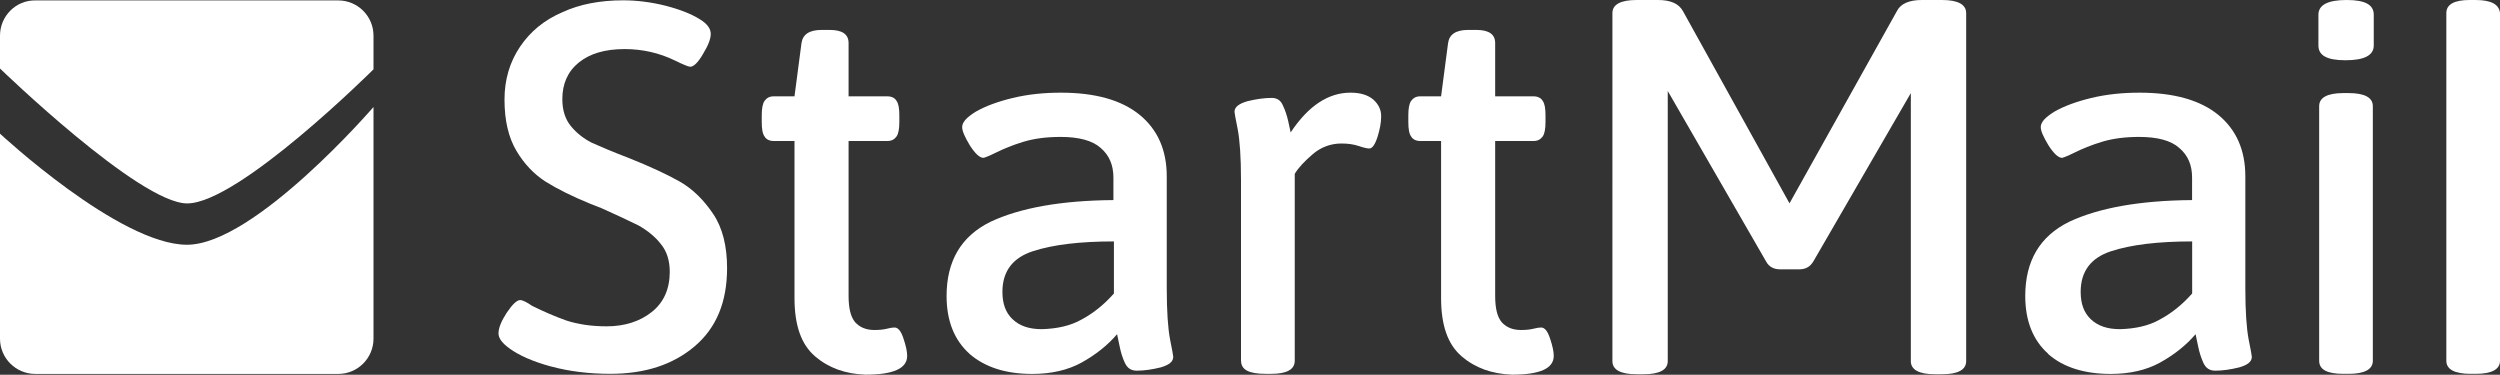 <?xml version="1.0" encoding="UTF-8"?>
<svg xmlns="http://www.w3.org/2000/svg" id="Layer_1" viewBox="0 0 300 44.97">
  <rect x="0" y="0" width="300" height="44.97" fill="#333333" stroke="none"/>
  <defs>
    <style>.cls-1{fill:#fff;}</style>
  </defs>
  <path class="cls-1" d="M66.12,43.98c-2.16-.59-3.84-1.33-4.97-2.16-.89-.64-1.33-1.23-1.33-1.82,0-.64.34-1.48.98-2.46.69-1.03,1.23-1.53,1.62-1.53.3,0,.79.25,1.43.69,1.38.69,2.76,1.28,4.13,1.77,1.38.44,2.95.69,4.82.69,2.16,0,3.99-.59,5.41-1.72,1.43-1.13,2.16-2.76,2.16-4.82,0-1.33-.34-2.46-1.08-3.35-.69-.89-1.62-1.62-2.66-2.21-1.08-.54-2.56-1.23-4.43-2.07l-1.38-.54c-2.16-.89-3.94-1.77-5.36-2.66-1.38-.89-2.56-2.12-3.49-3.69s-1.43-3.59-1.43-6.15c0-2.41.64-4.53,1.87-6.35,1.23-1.82,2.9-3.2,5.07-4.13,2.12-.98,4.58-1.43,7.28-1.43,1.62,0,3.3.2,5.07.64,1.72.44,3.1.98,4.13,1.62.89.54,1.33,1.13,1.33,1.77,0,.59-.3,1.38-.93,2.41-.59,1.03-1.13,1.53-1.53,1.53-.2,0-.84-.25-1.82-.74-1.92-.93-3.94-1.38-6.05-1.38-2.36,0-4.18.54-5.51,1.62-1.33,1.08-1.97,2.56-1.97,4.38,0,1.33.34,2.41,1.03,3.25.69.84,1.52,1.48,2.46,1.97.98.44,2.46,1.08,4.53,1.87,2.46.98,4.48,1.92,6.05,2.8,1.57.89,2.9,2.21,4.03,3.89,1.13,1.67,1.67,3.89,1.67,6.49,0,4.08-1.28,7.18-3.89,9.4-2.61,2.21-5.95,3.3-10.13,3.3-2.56,0-4.97-.3-7.13-.89Z"></path>
  <path class="cls-1" d="M97.8,42.75c-1.67-1.43-2.46-3.74-2.46-6.99v-18.84h-2.51c-.49,0-.89-.2-1.08-.54-.25-.34-.34-.93-.34-1.72v-.84c0-.79.1-1.38.34-1.72.25-.34.59-.54,1.08-.54h2.51l.84-6.4c.15-1.03.94-1.57,2.41-1.57h.98c1.53,0,2.26.54,2.26,1.57v6.4h4.67c.49,0,.89.2,1.08.54.25.34.34.93.34,1.72v.84c0,.79-.1,1.38-.34,1.72s-.59.54-1.08.54h-4.67v18.55c0,1.53.25,2.56.79,3.2.54.59,1.28.93,2.31.93.59,0,1.08-.05,1.48-.15.39-.1.69-.15.93-.15.44,0,.79.44,1.08,1.33.3.89.44,1.57.44,2.07,0,1.53-1.67,2.26-5.02,2.26-2.41-.1-4.38-.79-6.05-2.21Z"></path>
  <path class="cls-1" d="M116.35,42.46c-1.82-1.62-2.76-3.94-2.76-6.94,0-4.23,1.77-7.18,5.26-8.9,3.54-1.67,8.46-2.56,14.76-2.61v-2.71c0-1.48-.49-2.66-1.52-3.54-.98-.89-2.61-1.33-4.82-1.33-1.72,0-3.2.2-4.48.59-1.28.39-2.36.84-3.25,1.28-.89.44-1.43.64-1.53.64-.44,0-.98-.49-1.62-1.48-.59-.98-.93-1.72-.93-2.21,0-.59.54-1.18,1.67-1.87,1.13-.64,2.56-1.18,4.38-1.62,1.82-.44,3.74-.64,5.8-.64,4.13,0,7.28.89,9.45,2.66,2.16,1.77,3.25,4.23,3.25,7.38v13.43c0,2.8.15,4.82.39,6.1.25,1.28.39,1.97.39,2.12,0,.59-.49.98-1.52,1.28-1.03.25-1.97.39-2.85.39-.69,0-1.13-.3-1.43-.93s-.49-1.28-.64-2.02c-.15-.69-.25-1.18-.3-1.43-1.13,1.33-2.56,2.46-4.23,3.39-1.67.93-3.69,1.38-5.95,1.38-3.15,0-5.66-.79-7.53-2.41ZM129.83,38.32c1.38-.74,2.66-1.77,3.84-3.1v-6.25c-4.08,0-7.33.39-9.74,1.18-2.41.79-3.64,2.41-3.64,4.87,0,1.43.39,2.51,1.23,3.3.84.79,1.97,1.18,3.49,1.18,1.82-.05,3.44-.39,4.82-1.18Z"></path>
  <path class="cls-1" d="M148.92,43.29v-21.7c0-2.76-.15-4.77-.39-6.05-.25-1.28-.39-1.97-.39-2.12,0-.59.54-.98,1.57-1.28,1.03-.25,2.02-.39,2.9-.39.64,0,1.08.3,1.33.89.29.59.49,1.23.64,1.87.15.69.25,1.13.3,1.38,2.12-3.2,4.53-4.77,7.18-4.77,1.23,0,2.12.3,2.75.84.59.54.93,1.18.93,1.97s-.15,1.57-.44,2.51c-.3.93-.64,1.38-.98,1.38-.25,0-.69-.1-1.28-.3-.59-.2-1.28-.3-2.07-.3-1.28,0-2.46.44-3.44,1.28-.98.84-1.72,1.62-2.16,2.36v22.43c0,1.03-.93,1.57-2.8,1.57h-.69c-2.02,0-2.95-.49-2.95-1.57Z"></path>
  <path class="cls-1" d="M175.39,42.75c-1.67-1.43-2.46-3.74-2.46-6.99v-18.84h-2.51c-.49,0-.89-.2-1.08-.54-.25-.34-.34-.93-.34-1.72v-.84c0-.79.1-1.38.34-1.72.25-.34.59-.54,1.08-.54h2.51l.84-6.4c.15-1.03.93-1.57,2.41-1.57h.98c1.53,0,2.26.54,2.26,1.57v6.4h4.62c.49,0,.89.2,1.08.54.25.34.34.93.34,1.72v.84c0,.79-.1,1.38-.34,1.72-.25.34-.59.54-1.08.54h-4.62v18.55c0,1.53.25,2.56.79,3.2.54.59,1.28.93,2.31.93.59,0,1.08-.05,1.48-.15s.69-.15.93-.15c.44,0,.79.44,1.08,1.33.3.89.44,1.57.44,2.07,0,1.53-1.67,2.26-5.02,2.26-2.41-.1-4.38-.79-6.05-2.21Z"></path>
  <path class="cls-1" d="M214.74,24.4l12.89-23.07c.44-.89,1.48-1.33,3-1.33h2.41c1.92,0,2.9.54,2.9,1.57v41.77c0,1.03-.98,1.57-2.9,1.57h-.84c-1.92,0-2.9-.54-2.9-1.57V11.17l-11.71,20.22c-.39.64-.94.93-1.67.93h-2.31c-.74,0-1.33-.3-1.67-.93l-11.81-20.47v32.42c0,1.03-.98,1.57-2.9,1.57h-.84c-1.92,0-2.9-.54-2.9-1.57V1.57c0-1.03.98-1.57,2.9-1.57h2.56c1.53,0,2.51.44,3,1.33l12.79,23.07Z"></path>
  <path class="cls-1" d="M245.79,42.46c-1.82-1.62-2.76-3.94-2.76-6.94,0-4.23,1.77-7.18,5.26-8.9,3.54-1.67,8.46-2.56,14.76-2.61v-2.71c0-1.48-.49-2.66-1.53-3.54-.98-.89-2.61-1.33-4.82-1.33-1.72,0-3.2.2-4.48.59-1.28.39-2.36.84-3.25,1.28-.89.44-1.43.64-1.52.64-.44,0-.98-.49-1.62-1.48-.59-.98-.94-1.72-.94-2.21,0-.59.54-1.18,1.67-1.87,1.13-.64,2.56-1.18,4.38-1.62,1.82-.44,3.74-.64,5.8-.64,4.13,0,7.28.89,9.45,2.66,2.16,1.77,3.25,4.23,3.25,7.38v13.43c0,2.8.15,4.82.39,6.1.25,1.28.39,1.97.39,2.12,0,.59-.49.98-1.53,1.28-1.03.25-1.97.39-2.85.39-.69,0-1.13-.3-1.43-.93-.29-.64-.49-1.28-.64-2.02-.15-.69-.25-1.18-.3-1.43-1.13,1.33-2.56,2.46-4.23,3.39-1.67.93-3.69,1.38-5.95,1.38-3.15,0-5.71-.79-7.53-2.41ZM259.22,38.32c1.38-.74,2.66-1.77,3.84-3.1v-6.25c-4.08,0-7.33.39-9.74,1.18-2.41.79-3.64,2.41-3.64,4.87,0,1.43.39,2.51,1.23,3.3.84.79,1.97,1.18,3.49,1.18,1.82-.05,3.44-.39,4.82-1.18Z"></path>
  <path class="cls-1" d="M278.21,5.46V1.77c0-1.18,1.13-1.77,3.39-1.77s3.25.59,3.25,1.77v3.69c0,1.18-1.13,1.77-3.39,1.77s-3.25-.59-3.25-1.77ZM278.3,43.29V12.74c0-1.03.98-1.57,2.9-1.57h.64c1.92,0,2.9.54,2.9,1.57v30.55c0,1.03-.98,1.57-2.9,1.57h-.64c-1.92,0-2.9-.49-2.9-1.57Z"></path>
  <path class="cls-1" d="M297.05,0h-.69c-1.87,0-2.8.54-2.8,1.57v41.72c0,1.03.98,1.57,2.9,1.57h.64c1.92,0,2.9-.54,2.9-1.57V1.57c-.1-1.03-1.03-1.57-2.95-1.57Z"></path>
  <path class="cls-1" d="M44.82,4.28C44.82,1.92,42.9.05,40.59.05H4.28C1.92,0,0,1.92,0,4.28v3.94s16.71,16.19,22.46,16.19c6.19,0,22.36-16.09,22.36-16.09v-4.03Z"></path>
  <path class="cls-1" d="M0,40.64c0,2.36,1.92,4.23,4.23,4.23h36.36c2.36,0,4.23-1.92,4.23-4.23V12.84s-14.27,16.53-22.38,16.53S0,16.04,0,16.04v24.6Z"></path>
</svg>
